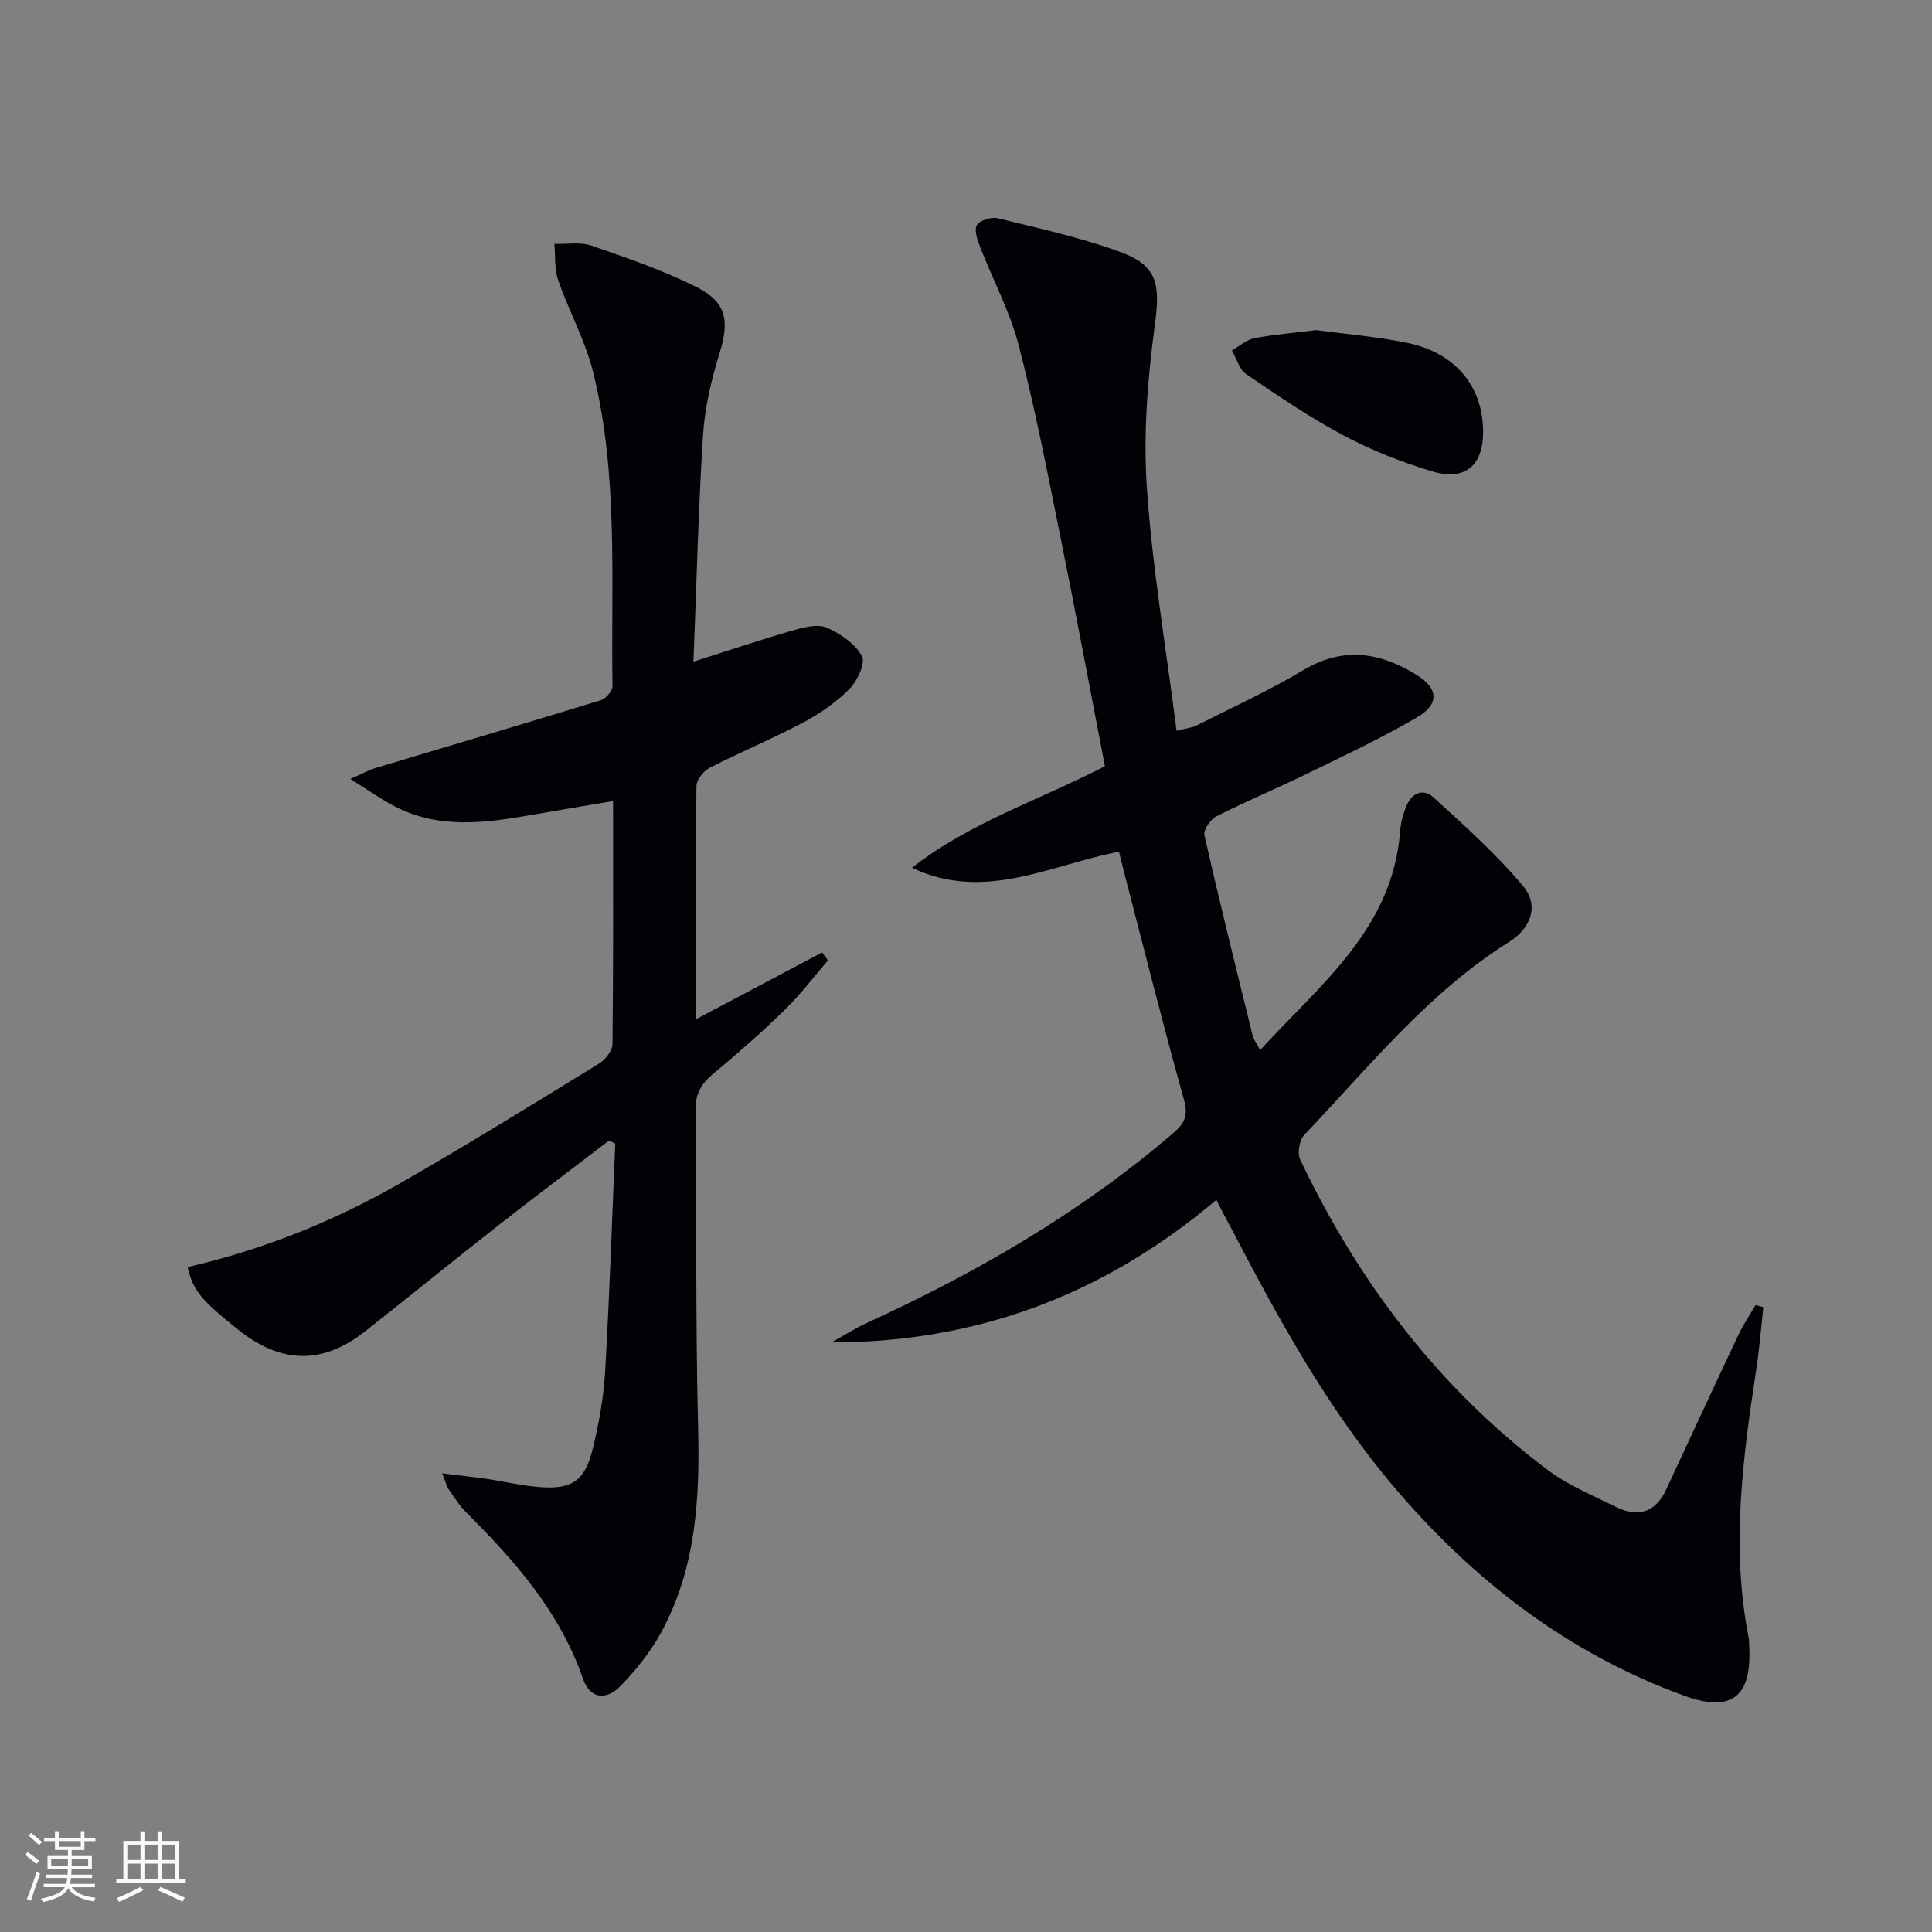 <svg enable-background="new 0 0 400 400" viewBox="0 0 400 400" xmlns="http://www.w3.org/2000/svg"><rect x="0" y="0" width="400" height="400" fill="#808080" stroke="none"/><g fill="#010106"><path d="m251.83 248.43c-23.32 19.68-49.56 29.49-79.69 29.51 2.44-1.35 4.8-2.88 7.33-4.04 22.8-10.42 44.29-22.9 63.41-39.28 2.52-2.16 3.15-3.74 2.21-7.08-4.29-15.32-8.15-30.77-12.16-46.17-.42-1.6-.8-3.2-1.25-5.03-14.19 2.71-27.85 10.48-42.86 3.32 12.03-9.42 26.46-14.04 39.94-21.02-3.1-16.03-6.06-31.96-9.28-47.85-2.66-13.17-5.21-26.38-8.59-39.37-1.81-6.96-5.32-13.48-7.95-20.24-.56-1.46-1.31-3.54-.69-4.56s3.01-1.76 4.33-1.43c8.52 2.09 17.16 3.97 25.37 6.98 7.81 2.87 8.25 6.81 7.16 15.01-1.49 11.14-2.43 22.57-1.67 33.74 1.14 16.68 3.98 33.24 6.16 50.39 2.07-.54 3.19-.63 4.12-1.1 7.42-3.75 15.01-7.22 22.13-11.47 8.25-4.92 15.88-3.71 23.44.99 4.53 2.81 4.76 6.06.09 8.79-7.29 4.27-14.98 7.87-22.58 11.58-6.27 3.06-12.73 5.76-18.95 8.91-1.23.62-2.74 2.81-2.49 3.9 3.15 13.89 6.59 27.71 10 41.54.19.76.72 1.42 1.54 2.96 12.54-13.72 27.47-25.12 28.98-45.38.12-1.62.58-3.27 1.15-4.8 1.07-2.85 3.43-4.25 5.78-2.11 6.46 5.87 13.02 11.74 18.59 18.41 3.23 3.87 1.67 8.59-2.96 11.49-16.79 10.53-29 25.88-42.41 39.96-1.01 1.06-1.47 3.77-.85 5.08 12.06 25.34 28.6 47.21 51.12 64.18 4.31 3.25 9.49 5.4 14.4 7.81 4.47 2.19 8.07 1.05 10.24-3.61 4.99-10.68 9.93-21.39 14.97-32.05 1.01-2.14 2.36-4.13 3.56-6.19.53.15 1.07.29 1.6.44-.47 4.29-.8 8.59-1.45 12.85-2.81 18.45-5.26 36.89-1.59 55.52.13.65.1 1.33.13 1.99.51 10.24-3.62 13.65-13.41 10.1-24.04-8.73-43.68-23.87-60.09-43.19-13.75-16.19-23.91-34.75-33.69-53.5-.94-1.7-1.84-3.44-3.14-5.98z"/><path d="m38.85 262.33c15.42-3.54 30.03-9.37 43.75-17.21 14-8 27.72-16.5 41.46-24.94 1.3-.8 2.73-2.67 2.75-4.07.19-16.47.12-32.95.12-50.26-5.87 1-11.32 1.9-16.76 2.85-9.57 1.68-19.14 3.02-28.3-1.67-2.86-1.46-5.49-3.36-9.34-5.75 2.65-1.17 3.89-1.87 5.22-2.27 15.54-4.67 31.11-9.26 46.62-14.03 1.05-.32 2.46-1.93 2.44-2.92-.34-21.74 1.28-43.65-4.01-65.02-1.62-6.54-5.02-12.62-7.24-19.04-.8-2.31-.55-4.99-.78-7.5 2.57.08 5.35-.44 7.67.36 7.34 2.53 14.74 5.08 21.67 8.53 6.37 3.17 6.92 7.07 4.85 13.76-1.71 5.5-3.06 11.28-3.42 17.01-.98 15.39-1.34 30.83-1.98 46.83 7.6-2.41 14.17-4.62 20.82-6.53 2.18-.63 4.95-1.31 6.8-.5 2.82 1.23 5.85 3.32 7.26 5.88.79 1.43-.94 5.14-2.58 6.8-2.76 2.79-6.15 5.13-9.64 6.98-6.31 3.35-12.94 6.08-19.29 9.34-1.28.65-2.74 2.5-2.75 3.81-.19 15.82-.12 31.64-.12 48.27 9.01-4.78 17.57-9.31 26.13-13.84.41.54.82 1.09 1.23 1.63-2.96 3.43-5.71 7.09-8.94 10.24-4.76 4.64-9.78 9.04-14.89 13.3-2.49 2.07-3.65 4.19-3.61 7.57.28 21.82-.01 43.65.54 65.46.38 14.81-.41 29.26-7.63 42.54-2.19 4.03-5.17 7.76-8.37 11.06-3.12 3.21-6.41 2.66-7.82-1.41-4.79-13.83-14.04-24.37-24.13-34.41-1.4-1.39-2.49-3.12-3.62-4.76-.45-.64-.63-1.47-1.41-3.37 3.53.43 6.31.71 9.06 1.11 3.77.55 7.51 1.47 11.3 1.74 6.47.47 9.17-1.33 10.76-7.73 1.31-5.28 2.29-10.74 2.61-16.16.92-15.73 1.43-31.48 2.1-47.22-.43-.22-.86-.44-1.28-.66-7.57 5.8-15.2 11.52-22.71 17.4-9.3 7.29-18.46 14.75-27.74 22.07-8.82 6.95-17.37 6.83-26.27-.25-7.8-6.22-9.47-8.25-10.53-13.02z"/><path d="m272.51 68.35c5.99.81 12.46 1.34 18.77 2.62 10 2.04 15.71 8.96 15.78 18.32.06 7.04-3.68 10.36-10.5 8.32-6.31-1.89-12.55-4.36-18.36-7.44-7.01-3.72-13.62-8.23-20.19-12.71-1.43-.97-1.99-3.23-2.95-4.89 1.53-.88 2.97-2.22 4.61-2.54 4.06-.78 8.2-1.1 12.84-1.68z"/></g><path d="m5.17 384 .55-.58c.85.61 1.65 1.24 2.4 1.87l-.59.64c-.83-.73-1.62-1.38-2.36-1.93m1.22 9.53-.82-.34c.71-1.76 1.37-3.64 1.98-5.63.24.13.5.25.76.36-.6 1.67-1.24 3.54-1.92 5.61m-.5-13.5.57-.54c.56.44 1.31 1.06 2.26 1.87l-.64.64c-.68-.66-1.41-1.32-2.19-1.97m3.25.46h2.24v-1.36h.77v1.36h4.57v-1.36h.76v1.36h2.28v.69h-2.28v1.84h-2.64v1.26h4.18v2.64h-4.21c0 .45-.02.86-.05 1.21h4.32v.69h-4.38c-.04.34-.1.75-.19 1.22h5.15v.69h-4.82c.87 1.19 2.51 1.92 4.93 2.19-.17.32-.3.57-.37.76-2.77-.49-4.52-1.41-5.26-2.76-.56 1.26-2.3 2.23-5.24 2.9-.12-.24-.26-.48-.43-.72 2.73-.55 4.38-1.34 4.96-2.38h-4.38v-.69h4.65c.1-.38.17-.79.21-1.22h-4.32v-.69h4.4c.03-.34.05-.75.05-1.21h-4.2v-2.64h4.23v-1.26h-2.69v-1.84h-2.24zm1.46 4.46v1.29h3.45c.01-.4.02-.57.01-.53v-.32-.45h-3.46zm1.55-2.59h4.57v-1.19h-4.57zm6.11 2.59h-3.42v.77c-.01.19-.01.37-.02.53h3.44z" fill="#fafafc"/><path d="m32.63 379.16h.82v1.98h3.54v7.89h1.46v.78h-14.37v-.78h1.46v-7.89h3.54v-1.98h.82v1.98h2.73zm-3.49 11.48.5.73c-1.61.82-3.28 1.63-5 2.41-.13-.27-.28-.55-.44-.82 1.75-.72 3.4-1.49 4.94-2.32m-2.78-5.55h2.73v-3.18h-2.73zm0 3.95h2.73v-3.2h-2.73zm3.54-3.95h2.73v-3.18h-2.73zm0 3.95h2.73v-3.2h-2.73zm7.89 4.68c-1.84-.92-3.51-1.7-5.02-2.32l.45-.73c1.89.8 3.57 1.55 5.04 2.23zm-1.62-11.81h-2.73v3.18h2.73zm-2.73 7.13h2.73v-3.2h-2.73z" fill="#fafafc"/></svg>